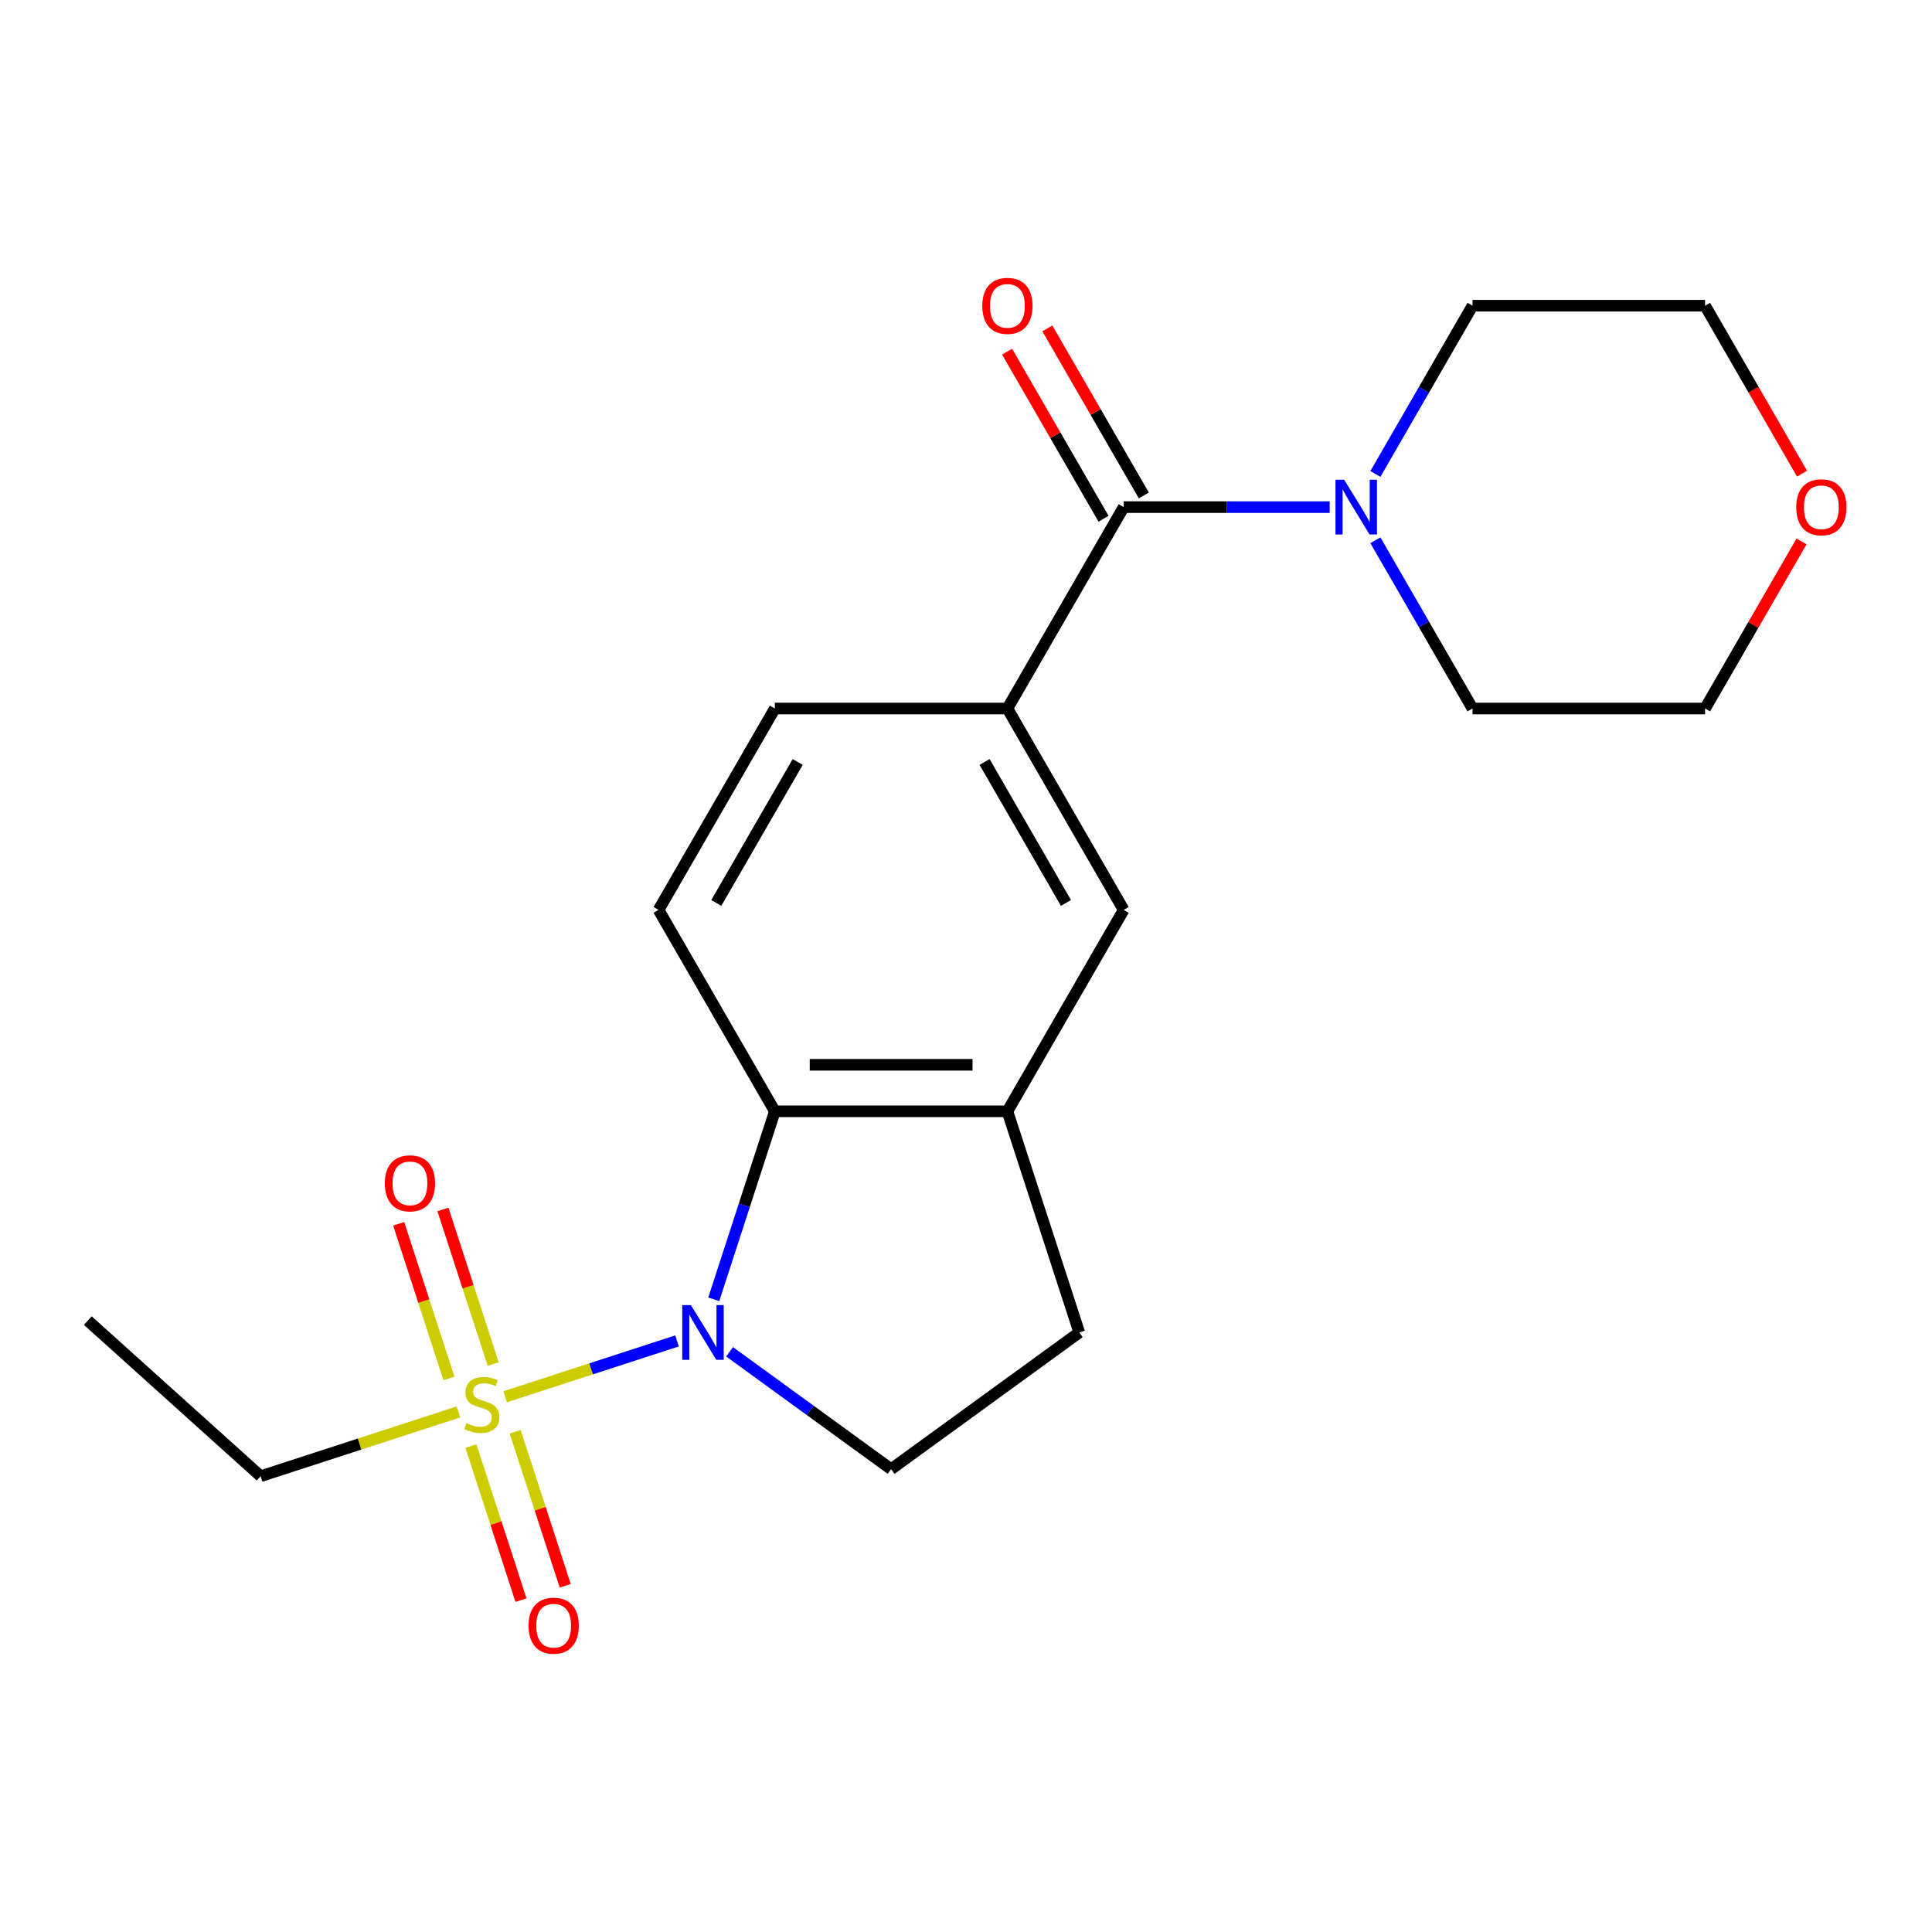 <?xml version='1.0' encoding='iso-8859-1'?>
<svg version='1.1' baseProfile='full'
              xmlns='http://www.w3.org/2000/svg'
                      xmlns:rdkit='http://www.rdkit.org/xml'
                      xmlns:xlink='http://www.w3.org/1999/xlink'
                  xml:space='preserve'
width='1000px' height='1000px' viewBox='0 0 1000 1000'>
<!-- END OF HEADER -->
<rect style='opacity:1.0;fill:#FFFFFF;stroke:none' width='1000' height='1000' x='0' y='0'> </rect>
<path class='bond-0' d='M 261.476,722.958 L 305.955,708.506' style='fill:none;fill-rule:evenodd;stroke:#CCCC00;stroke-width:6px;stroke-linecap:butt;stroke-linejoin:miter;stroke-opacity:1' />
<path class='bond-0' d='M 305.955,708.506 L 350.434,694.054' style='fill:none;fill-rule:evenodd;stroke:#0000FF;stroke-width:6px;stroke-linecap:butt;stroke-linejoin:miter;stroke-opacity:1' />
<path class='bond-9' d='M 255.269,706.037 L 242.267,666.022' style='fill:none;fill-rule:evenodd;stroke:#CCCC00;stroke-width:6px;stroke-linecap:butt;stroke-linejoin:miter;stroke-opacity:1' />
<path class='bond-9' d='M 242.267,666.022 L 229.265,626.006' style='fill:none;fill-rule:evenodd;stroke:#FF0000;stroke-width:6px;stroke-linecap:butt;stroke-linejoin:miter;stroke-opacity:1' />
<path class='bond-9' d='M 232.373,713.476 L 219.371,673.461' style='fill:none;fill-rule:evenodd;stroke:#CCCC00;stroke-width:6px;stroke-linecap:butt;stroke-linejoin:miter;stroke-opacity:1' />
<path class='bond-9' d='M 219.371,673.461 L 206.369,633.446' style='fill:none;fill-rule:evenodd;stroke:#FF0000;stroke-width:6px;stroke-linecap:butt;stroke-linejoin:miter;stroke-opacity:1' />
<path class='bond-10' d='M 243.751,748.495 L 256.704,788.36' style='fill:none;fill-rule:evenodd;stroke:#CCCC00;stroke-width:6px;stroke-linecap:butt;stroke-linejoin:miter;stroke-opacity:1' />
<path class='bond-10' d='M 256.704,788.36 L 269.657,828.226' style='fill:none;fill-rule:evenodd;stroke:#FF0000;stroke-width:6px;stroke-linecap:butt;stroke-linejoin:miter;stroke-opacity:1' />
<path class='bond-10' d='M 266.647,741.056 L 279.6,780.921' style='fill:none;fill-rule:evenodd;stroke:#CCCC00;stroke-width:6px;stroke-linecap:butt;stroke-linejoin:miter;stroke-opacity:1' />
<path class='bond-10' d='M 279.6,780.921 L 292.553,820.787' style='fill:none;fill-rule:evenodd;stroke:#FF0000;stroke-width:6px;stroke-linecap:butt;stroke-linejoin:miter;stroke-opacity:1' />
<path class='bond-15' d='M 237.297,730.814 L 186.102,747.448' style='fill:none;fill-rule:evenodd;stroke:#CCCC00;stroke-width:6px;stroke-linecap:butt;stroke-linejoin:miter;stroke-opacity:1' />
<path class='bond-15' d='M 186.102,747.448 L 134.907,764.083' style='fill:none;fill-rule:evenodd;stroke:#000000;stroke-width:6px;stroke-linecap:butt;stroke-linejoin:miter;stroke-opacity:1' />
<path class='bond-1' d='M 369.444,672.52 L 385.253,623.865' style='fill:none;fill-rule:evenodd;stroke:#0000FF;stroke-width:6px;stroke-linecap:butt;stroke-linejoin:miter;stroke-opacity:1' />
<path class='bond-1' d='M 385.253,623.865 L 401.062,575.21' style='fill:none;fill-rule:evenodd;stroke:#000000;stroke-width:6px;stroke-linecap:butt;stroke-linejoin:miter;stroke-opacity:1' />
<path class='bond-6' d='M 377.615,699.679 L 419.431,730.06' style='fill:none;fill-rule:evenodd;stroke:#0000FF;stroke-width:6px;stroke-linecap:butt;stroke-linejoin:miter;stroke-opacity:1' />
<path class='bond-6' d='M 419.431,730.06 L 461.247,760.442' style='fill:none;fill-rule:evenodd;stroke:#000000;stroke-width:6px;stroke-linecap:butt;stroke-linejoin:miter;stroke-opacity:1' />
<path class='bond-5' d='M 401.062,575.21 L 521.433,575.21' style='fill:none;fill-rule:evenodd;stroke:#000000;stroke-width:6px;stroke-linecap:butt;stroke-linejoin:miter;stroke-opacity:1' />
<path class='bond-5' d='M 419.118,551.136 L 503.377,551.136' style='fill:none;fill-rule:evenodd;stroke:#000000;stroke-width:6px;stroke-linecap:butt;stroke-linejoin:miter;stroke-opacity:1' />
<path class='bond-8' d='M 401.062,575.21 L 340.877,470.967' style='fill:none;fill-rule:evenodd;stroke:#000000;stroke-width:6px;stroke-linecap:butt;stroke-linejoin:miter;stroke-opacity:1' />
<path class='bond-2' d='M 581.618,262.479 L 521.433,366.723' style='fill:none;fill-rule:evenodd;stroke:#000000;stroke-width:6px;stroke-linecap:butt;stroke-linejoin:miter;stroke-opacity:1' />
<path class='bond-3' d='M 581.618,262.479 L 634.928,262.479' style='fill:none;fill-rule:evenodd;stroke:#000000;stroke-width:6px;stroke-linecap:butt;stroke-linejoin:miter;stroke-opacity:1' />
<path class='bond-3' d='M 634.928,262.479 L 688.239,262.479' style='fill:none;fill-rule:evenodd;stroke:#0000FF;stroke-width:6px;stroke-linecap:butt;stroke-linejoin:miter;stroke-opacity:1' />
<path class='bond-13' d='M 592.042,256.46 L 567.079,213.223' style='fill:none;fill-rule:evenodd;stroke:#000000;stroke-width:6px;stroke-linecap:butt;stroke-linejoin:miter;stroke-opacity:1' />
<path class='bond-13' d='M 567.079,213.223 L 542.116,169.986' style='fill:none;fill-rule:evenodd;stroke:#FF0000;stroke-width:6px;stroke-linecap:butt;stroke-linejoin:miter;stroke-opacity:1' />
<path class='bond-13' d='M 571.193,268.497 L 546.23,225.26' style='fill:none;fill-rule:evenodd;stroke:#000000;stroke-width:6px;stroke-linecap:butt;stroke-linejoin:miter;stroke-opacity:1' />
<path class='bond-13' d='M 546.23,225.26 L 521.267,182.023' style='fill:none;fill-rule:evenodd;stroke:#FF0000;stroke-width:6px;stroke-linecap:butt;stroke-linejoin:miter;stroke-opacity:1' />
<path class='bond-16' d='M 711.901,245.309 L 737.037,201.772' style='fill:none;fill-rule:evenodd;stroke:#0000FF;stroke-width:6px;stroke-linecap:butt;stroke-linejoin:miter;stroke-opacity:1' />
<path class='bond-16' d='M 737.037,201.772 L 762.174,158.235' style='fill:none;fill-rule:evenodd;stroke:#000000;stroke-width:6px;stroke-linecap:butt;stroke-linejoin:miter;stroke-opacity:1' />
<path class='bond-17' d='M 711.901,279.648 L 737.037,323.185' style='fill:none;fill-rule:evenodd;stroke:#0000FF;stroke-width:6px;stroke-linecap:butt;stroke-linejoin:miter;stroke-opacity:1' />
<path class='bond-17' d='M 737.037,323.185 L 762.174,366.723' style='fill:none;fill-rule:evenodd;stroke:#000000;stroke-width:6px;stroke-linecap:butt;stroke-linejoin:miter;stroke-opacity:1' />
<path class='bond-4' d='M 521.433,366.723 L 401.062,366.723' style='fill:none;fill-rule:evenodd;stroke:#000000;stroke-width:6px;stroke-linecap:butt;stroke-linejoin:miter;stroke-opacity:1' />
<path class='bond-22' d='M 521.433,366.723 L 581.618,470.967' style='fill:none;fill-rule:evenodd;stroke:#000000;stroke-width:6px;stroke-linecap:butt;stroke-linejoin:miter;stroke-opacity:1' />
<path class='bond-22' d='M 509.612,394.396 L 551.741,467.367' style='fill:none;fill-rule:evenodd;stroke:#000000;stroke-width:6px;stroke-linecap:butt;stroke-linejoin:miter;stroke-opacity:1' />
<path class='bond-7' d='M 521.433,575.21 L 581.618,470.967' style='fill:none;fill-rule:evenodd;stroke:#000000;stroke-width:6px;stroke-linecap:butt;stroke-linejoin:miter;stroke-opacity:1' />
<path class='bond-21' d='M 521.433,575.21 L 558.629,689.69' style='fill:none;fill-rule:evenodd;stroke:#000000;stroke-width:6px;stroke-linecap:butt;stroke-linejoin:miter;stroke-opacity:1' />
<path class='bond-11' d='M 461.247,760.442 L 558.629,689.69' style='fill:none;fill-rule:evenodd;stroke:#000000;stroke-width:6px;stroke-linecap:butt;stroke-linejoin:miter;stroke-opacity:1' />
<path class='bond-12' d='M 340.877,470.967 L 401.062,366.723' style='fill:none;fill-rule:evenodd;stroke:#000000;stroke-width:6px;stroke-linecap:butt;stroke-linejoin:miter;stroke-opacity:1' />
<path class='bond-12' d='M 370.753,467.367 L 412.883,394.396' style='fill:none;fill-rule:evenodd;stroke:#000000;stroke-width:6px;stroke-linecap:butt;stroke-linejoin:miter;stroke-opacity:1' />
<path class='bond-14' d='M 932.47,280.248 L 907.507,323.485' style='fill:none;fill-rule:evenodd;stroke:#FF0000;stroke-width:6px;stroke-linecap:butt;stroke-linejoin:miter;stroke-opacity:1' />
<path class='bond-14' d='M 907.507,323.485 L 882.544,366.723' style='fill:none;fill-rule:evenodd;stroke:#000000;stroke-width:6px;stroke-linecap:butt;stroke-linejoin:miter;stroke-opacity:1' />
<path class='bond-23' d='M 932.724,245.149 L 907.634,201.692' style='fill:none;fill-rule:evenodd;stroke:#FF0000;stroke-width:6px;stroke-linecap:butt;stroke-linejoin:miter;stroke-opacity:1' />
<path class='bond-23' d='M 907.634,201.692 L 882.544,158.235' style='fill:none;fill-rule:evenodd;stroke:#000000;stroke-width:6px;stroke-linecap:butt;stroke-linejoin:miter;stroke-opacity:1' />
<path class='bond-20' d='M 134.907,764.083 L 45.455,683.539' style='fill:none;fill-rule:evenodd;stroke:#000000;stroke-width:6px;stroke-linecap:butt;stroke-linejoin:miter;stroke-opacity:1' />
<path class='bond-19' d='M 762.174,158.235 L 882.544,158.235' style='fill:none;fill-rule:evenodd;stroke:#000000;stroke-width:6px;stroke-linecap:butt;stroke-linejoin:miter;stroke-opacity:1' />
<path class='bond-18' d='M 762.174,366.723 L 882.544,366.723' style='fill:none;fill-rule:evenodd;stroke:#000000;stroke-width:6px;stroke-linecap:butt;stroke-linejoin:miter;stroke-opacity:1' />
<path  class='atom-0' d='M 241.386 736.606
Q 241.706 736.726, 243.026 737.286
Q 244.346 737.846, 245.786 738.206
Q 247.266 738.526, 248.706 738.526
Q 251.386 738.526, 252.946 737.246
Q 254.506 735.926, 254.506 733.646
Q 254.506 732.086, 253.706 731.126
Q 252.946 730.166, 251.746 729.646
Q 250.546 729.126, 248.546 728.526
Q 246.026 727.766, 244.506 727.046
Q 243.026 726.326, 241.946 724.806
Q 240.906 723.286, 240.906 720.726
Q 240.906 717.166, 243.306 714.966
Q 245.746 712.766, 250.546 712.766
Q 253.826 712.766, 257.546 714.326
L 256.626 717.406
Q 253.226 716.006, 250.666 716.006
Q 247.906 716.006, 246.386 717.166
Q 244.866 718.286, 244.906 720.246
Q 244.906 721.766, 245.666 722.686
Q 246.466 723.606, 247.586 724.126
Q 248.746 724.646, 250.666 725.246
Q 253.226 726.046, 254.746 726.846
Q 256.266 727.646, 257.346 729.286
Q 258.466 730.886, 258.466 733.646
Q 258.466 737.566, 255.826 739.686
Q 253.226 741.766, 248.866 741.766
Q 246.346 741.766, 244.426 741.206
Q 242.546 740.686, 240.306 739.766
L 241.386 736.606
' fill='#CCCC00'/>
<path  class='atom-1' d='M 357.606 675.53
L 366.886 690.53
Q 367.806 692.01, 369.286 694.69
Q 370.766 697.37, 370.846 697.53
L 370.846 675.53
L 374.606 675.53
L 374.606 703.85
L 370.726 703.85
L 360.766 687.45
Q 359.606 685.53, 358.366 683.33
Q 357.166 681.13, 356.806 680.45
L 356.806 703.85
L 353.126 703.85
L 353.126 675.53
L 357.606 675.53
' fill='#0000FF'/>
<path  class='atom-4' d='M 695.728 248.319
L 705.008 263.319
Q 705.928 264.799, 707.408 267.479
Q 708.888 270.159, 708.968 270.319
L 708.968 248.319
L 712.728 248.319
L 712.728 276.639
L 708.848 276.639
L 698.888 260.239
Q 697.728 258.319, 696.488 256.119
Q 695.288 253.919, 694.928 253.239
L 694.928 276.639
L 691.248 276.639
L 691.248 248.319
L 695.728 248.319
' fill='#0000FF'/>
<path  class='atom-10' d='M 199.19 612.487
Q 199.19 605.687, 202.55 601.887
Q 205.91 598.087, 212.19 598.087
Q 218.47 598.087, 221.83 601.887
Q 225.19 605.687, 225.19 612.487
Q 225.19 619.367, 221.79 623.287
Q 218.39 627.167, 212.19 627.167
Q 205.95 627.167, 202.55 623.287
Q 199.19 619.407, 199.19 612.487
M 212.19 623.967
Q 216.51 623.967, 218.83 621.087
Q 221.19 618.167, 221.19 612.487
Q 221.19 606.927, 218.83 604.127
Q 216.51 601.287, 212.19 601.287
Q 207.87 601.287, 205.51 604.087
Q 203.19 606.887, 203.19 612.487
Q 203.19 618.207, 205.51 621.087
Q 207.87 623.967, 212.19 623.967
' fill='#FF0000'/>
<path  class='atom-11' d='M 273.583 841.445
Q 273.583 834.645, 276.943 830.845
Q 280.303 827.045, 286.583 827.045
Q 292.863 827.045, 296.223 830.845
Q 299.583 834.645, 299.583 841.445
Q 299.583 848.325, 296.183 852.245
Q 292.783 856.125, 286.583 856.125
Q 280.343 856.125, 276.943 852.245
Q 273.583 848.365, 273.583 841.445
M 286.583 852.925
Q 290.903 852.925, 293.223 850.045
Q 295.583 847.125, 295.583 841.445
Q 295.583 835.885, 293.223 833.085
Q 290.903 830.245, 286.583 830.245
Q 282.263 830.245, 279.903 833.045
Q 277.583 835.845, 277.583 841.445
Q 277.583 847.165, 279.903 850.045
Q 282.263 852.925, 286.583 852.925
' fill='#FF0000'/>
<path  class='atom-14' d='M 508.433 158.315
Q 508.433 151.515, 511.793 147.715
Q 515.153 143.915, 521.433 143.915
Q 527.713 143.915, 531.073 147.715
Q 534.433 151.515, 534.433 158.315
Q 534.433 165.195, 531.033 169.115
Q 527.633 172.995, 521.433 172.995
Q 515.193 172.995, 511.793 169.115
Q 508.433 165.235, 508.433 158.315
M 521.433 169.795
Q 525.753 169.795, 528.073 166.915
Q 530.433 163.995, 530.433 158.315
Q 530.433 152.755, 528.073 149.955
Q 525.753 147.115, 521.433 147.115
Q 517.113 147.115, 514.753 149.915
Q 512.433 152.715, 512.433 158.315
Q 512.433 164.035, 514.753 166.915
Q 517.113 169.795, 521.433 169.795
' fill='#FF0000'/>
<path  class='atom-15' d='M 929.729 262.559
Q 929.729 255.759, 933.089 251.959
Q 936.449 248.159, 942.729 248.159
Q 949.009 248.159, 952.369 251.959
Q 955.729 255.759, 955.729 262.559
Q 955.729 269.439, 952.329 273.359
Q 948.929 277.239, 942.729 277.239
Q 936.489 277.239, 933.089 273.359
Q 929.729 269.479, 929.729 262.559
M 942.729 274.039
Q 947.049 274.039, 949.369 271.159
Q 951.729 268.239, 951.729 262.559
Q 951.729 256.999, 949.369 254.199
Q 947.049 251.359, 942.729 251.359
Q 938.409 251.359, 936.049 254.159
Q 933.729 256.959, 933.729 262.559
Q 933.729 268.279, 936.049 271.159
Q 938.409 274.039, 942.729 274.039
' fill='#FF0000'/>
</svg>
